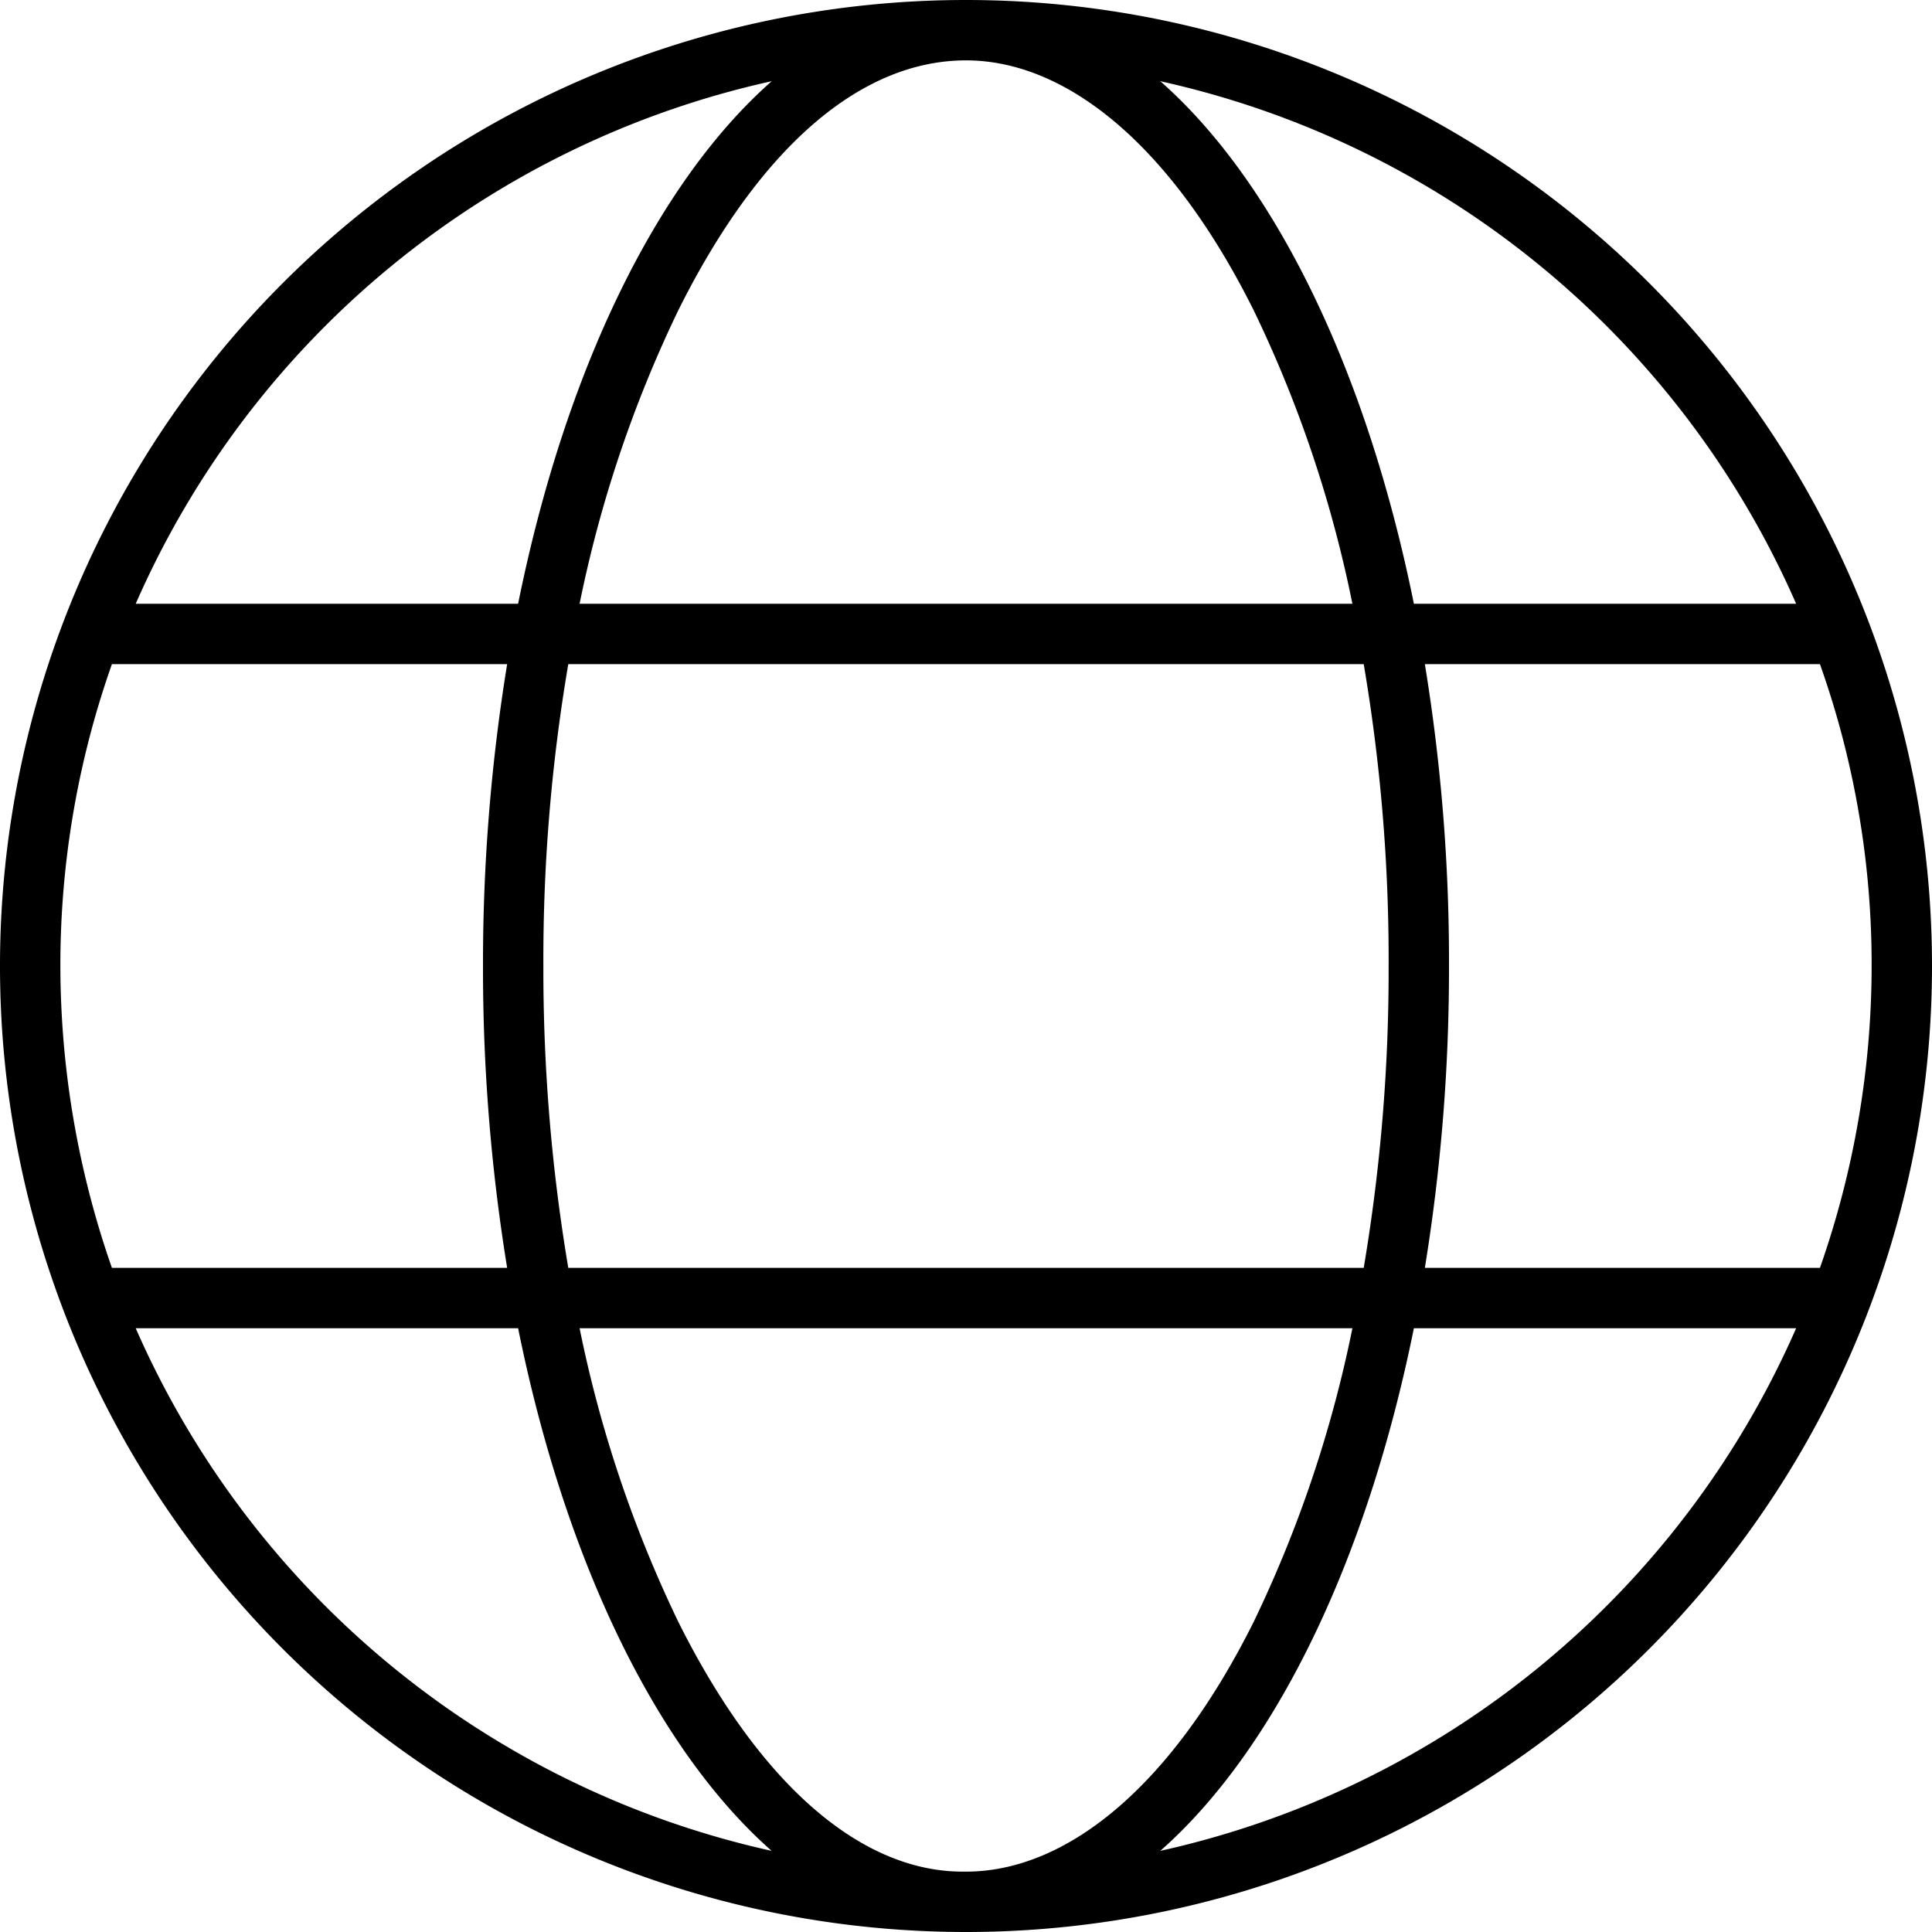 <svg xmlns="http://www.w3.org/2000/svg" fill="none" viewBox="0 0 28 28"><path fill="#000" d="M14 0A14 14 0 1 1 14 28 14 14 0 0 1 14 0m0 27.125c1.422 0 2.948-1.176 4.167-3.615a18 18 0 0 0 1.433-4.26H8.4a18 18 0 0 0 1.433 4.26c1.22 2.439 2.7 3.615 4.118 3.615Zm-5.764-8.75h11.528c.244-1.445.365-2.91.361-4.375a25.5 25.5 0 0 0-.361-4.375H8.236A25.5 25.5 0 0 0 7.875 14a26 26 0 0 0 .361 4.375M19.6 8.75a17.9 17.9 0 0 0-1.433-4.258C16.947 2.051 15.422.875 14 .875c-1.471 0-2.948 1.176-4.167 3.617A18 18 0 0 0 8.4 8.75Zm1.05.875c.237 1.446.354 2.91.35 4.375a27 27 0 0 1-.35 4.375h5.726c.494-1.406.748-2.885.749-4.375.003-1.49-.25-2.97-.749-4.375Zm-3.834-8.448c1.663 1.465 2.991 4.19 3.675 7.573h5.54a13.16 13.16 0 0 0-9.215-7.573m-5.633 0A13.16 13.16 0 0 0 1.967 8.75h5.542c.683-3.382 2.012-6.108 3.675-7.573ZM.875 14a13.3 13.3 0 0 0 .747 4.375H7.35A27 27 0 0 1 7 14a27 27 0 0 1 .35-4.375H1.622A13.1 13.1 0 0 0 .875 14m25.156 5.25h-5.54c-.684 3.38-2.013 6.109-3.675 7.574a13.17 13.17 0 0 0 9.215-7.574m-18.523 0H1.967a13.17 13.17 0 0 0 9.216 7.574c-1.662-1.465-2.991-4.194-3.674-7.574Z"/></svg>